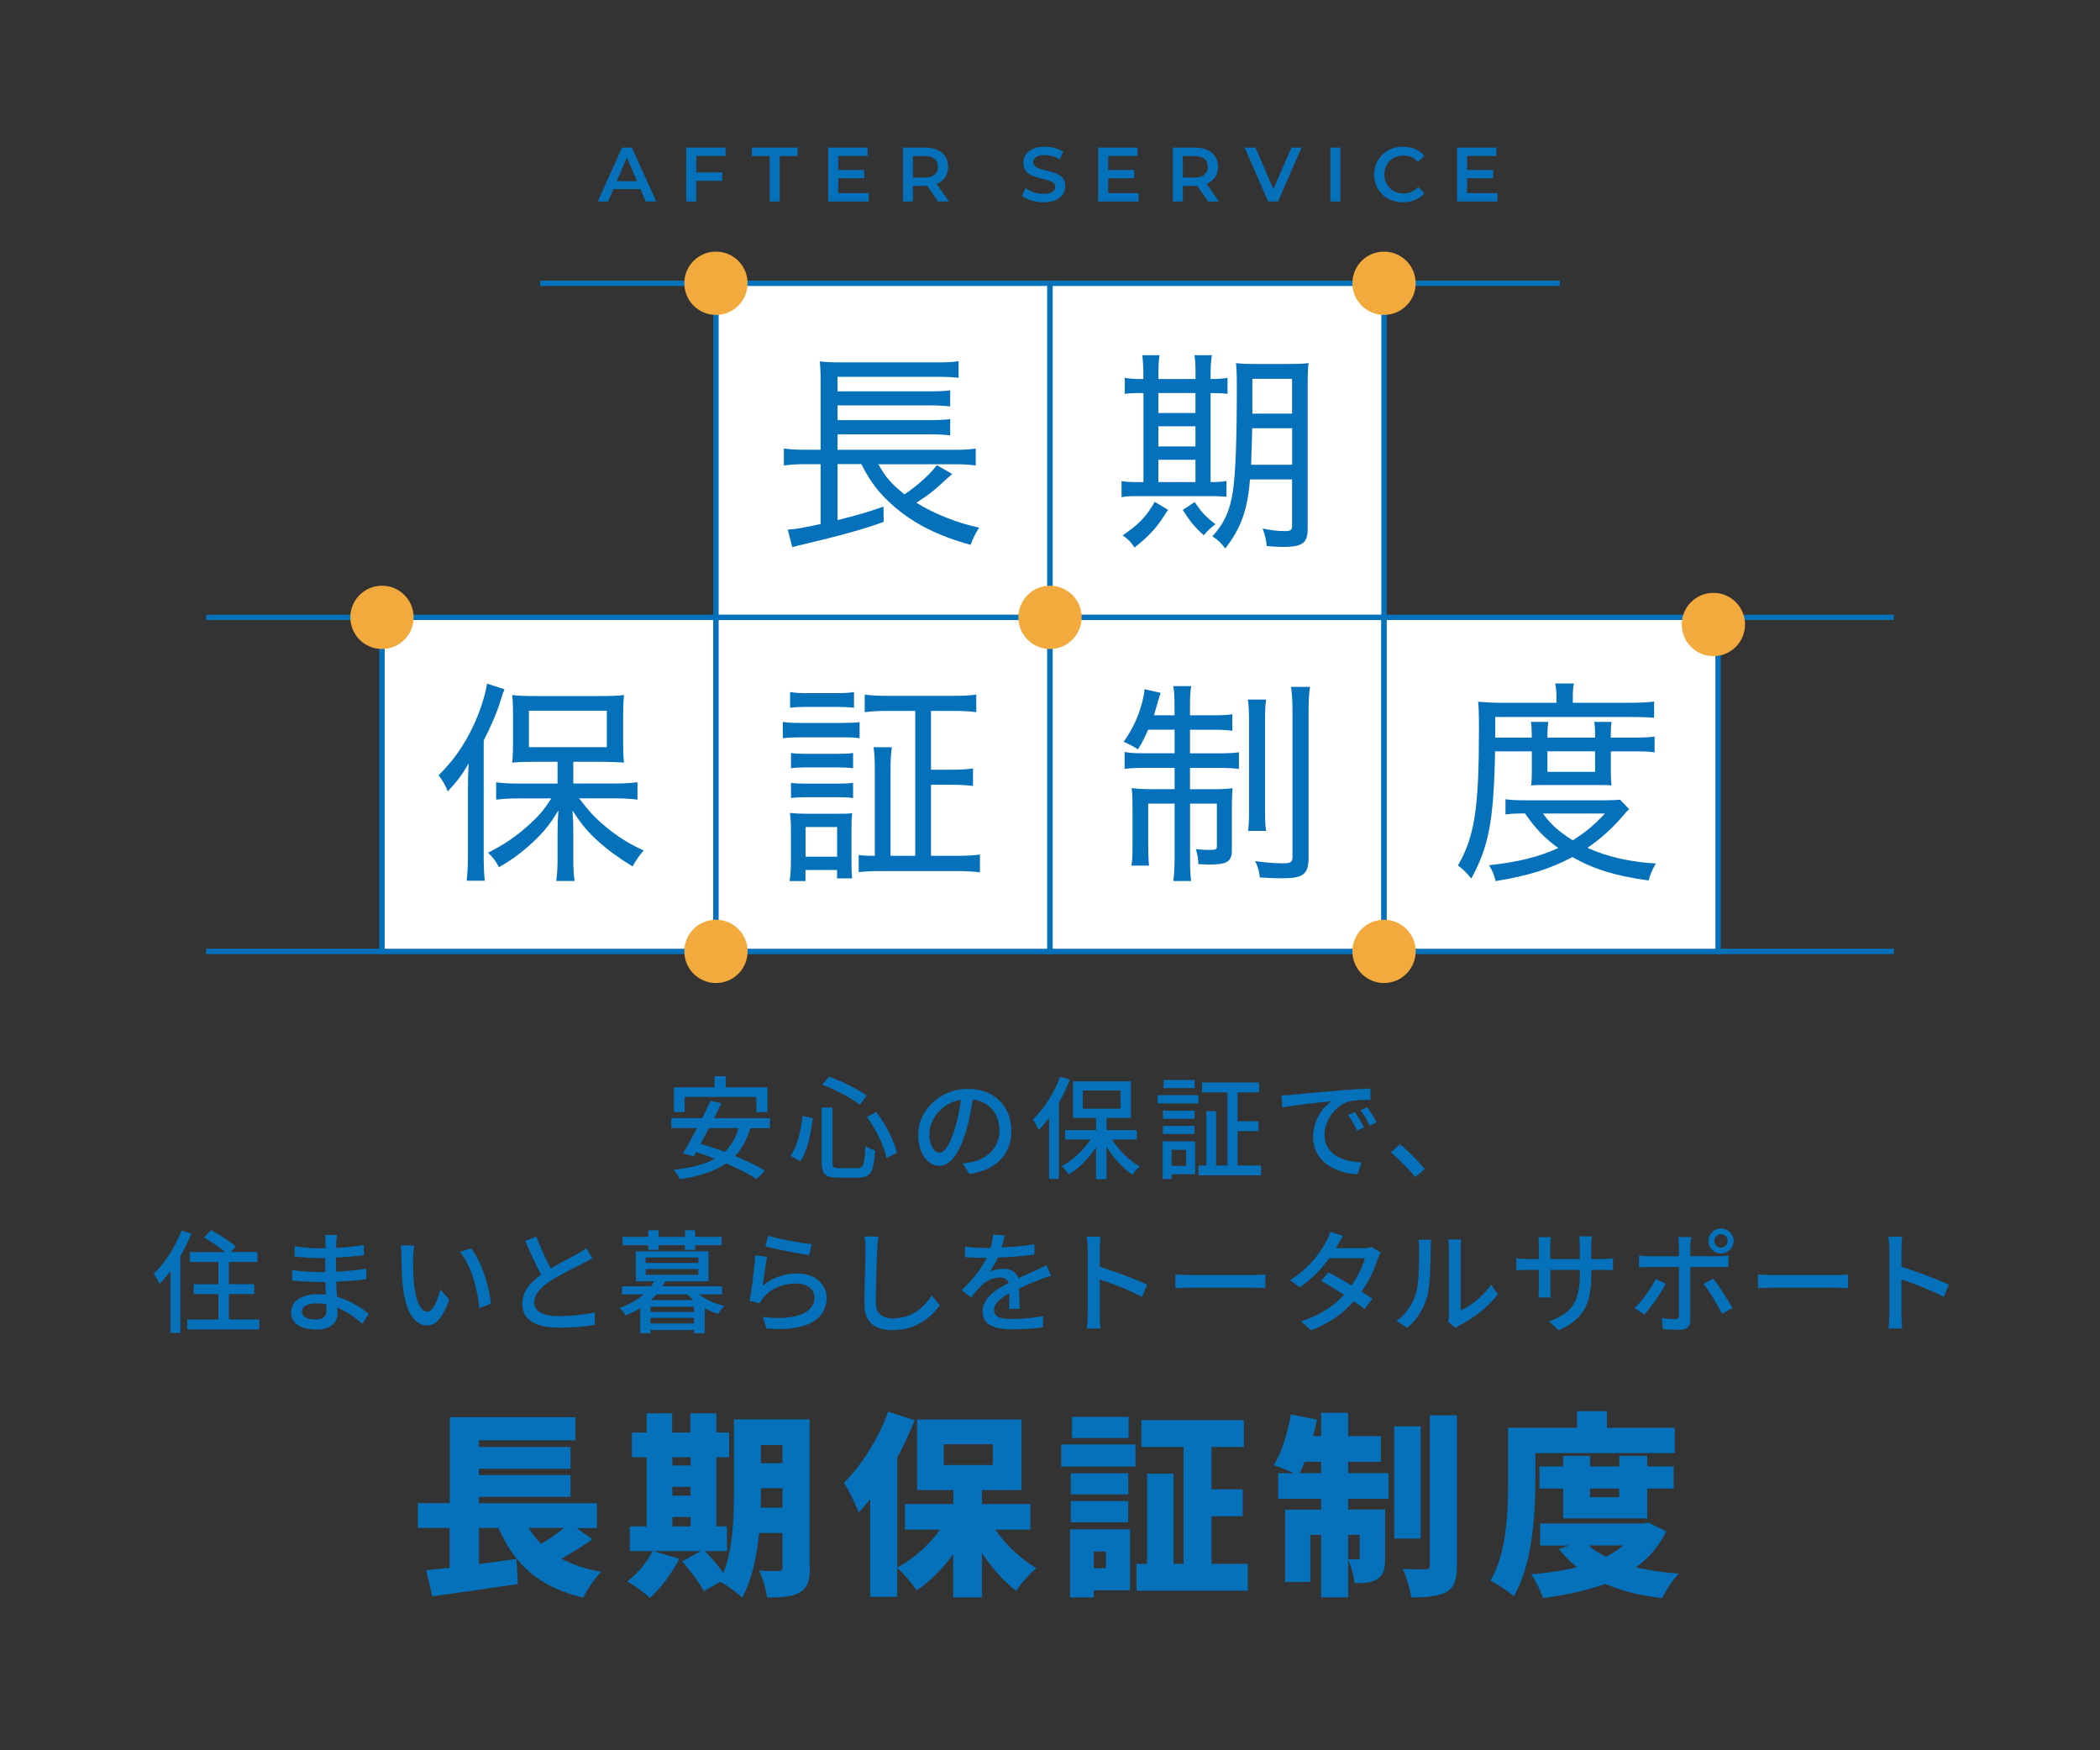 <?xml version="1.0" encoding="UTF-8"?><svg xmlns="http://www.w3.org/2000/svg" viewBox="0 0 300 250"><rect x="0" y="0" width="300" height="250" fill="#333333" stroke="none"/><defs><style>.cls-1{fill:#fff;stroke:#0471ba;stroke-miterlimit:10;stroke-width:.77px;}.cls-2{isolation:isolate;}.cls-3{fill:#0471ba;}.cls-4{fill:#f3aa3c;mix-blend-mode:multiply;}</style></defs><g class="cls-2"><g id="_レイヤー_1"><path class="cls-3" d="M84.65,219.84c-1.4,1.01-3,1.99-4.45,2.8,1.6.84,3.47,1.48,5.68,1.88-.9.87-2.04,2.58-2.58,3.67-6.3-1.48-9.77-4.7-12.1-9.94h-2.77v5.15c1.76-.25,3.58-.5,5.35-.73l.2,3.58c-4.23.64-8.79,1.29-12.21,1.76l-.9-3.72c1.01-.11,2.13-.22,3.36-.36v-5.68h-4.54v-3.56h4.56v-12.26h17.95v3.3h-13.78v.95h13.08v3.11h-13.08v.9h13.08v3.11h-13.08v.9h16.86v3.56h-2.91l2.27,1.6ZM75.52,218.25c.5.84,1.12,1.6,1.79,2.27,1.12-.67,2.3-1.51,3.25-2.27h-5.04Z"/><path class="cls-3" d="M115.7,223.88c0,1.88-.34,2.94-1.43,3.56-1.09.64-2.58.76-4.7.73-.11-1.06-.62-2.83-1.12-3.84,1.04.08,2.38.06,2.77.06.42,0,.56-.14.56-.56v-4.87h-3.33c-.34,3.33-1.04,6.8-2.44,9.24-.64-.67-2.24-1.82-3.14-2.27l-2.3,1.34c-.59-1.12-1.99-2.94-3.11-4.26l2.63-1.46h-6.78l3.75,1.09c-1.04,2.04-2.72,4.26-4.2,5.6-.76-.7-2.32-1.85-3.25-2.38,1.46-1.06,2.83-2.72,3.61-4.31h-3.25v-3.53h2.41v-9.88h-2.1v-3.53h2.1v-2.74h3.64v2.74h2.6v-2.74h3.72v2.74h1.82v3.53h-1.82v9.88h1.51v3.53h-3.11c.87.95,1.9,2.13,2.6,3.11,1.4-3.44,1.51-8.04,1.51-11.56v-10.36h10.81v21.14ZM96.05,208.14v1.18h2.6v-1.18h-2.6ZM96.05,213.63h2.6v-1.26h-2.6v1.26ZM96.05,218.02h2.6v-1.34h-2.6v1.34ZM111.78,215.34v-2.77h-3.08v.53c0,.7,0,1.46-.03,2.24h3.11ZM108.7,206.4v2.6h3.08v-2.6h-3.08Z"/><path class="cls-3" d="M142.14,218.47c1.57,2.18,3.72,4.23,5.91,5.52-.92.76-2.24,2.24-2.88,3.25-1.76-1.34-3.47-3.28-4.9-5.43v6.36h-4.09v-6.19c-1.51,2.1-3.3,3.89-5.24,5.18-.62-.98-1.88-2.44-2.77-3.22v4.14h-3.86v-13.94c-.53.67-1.09,1.32-1.65,1.88-.34-.98-1.43-3.22-2.1-4.23,2.49-2.44,4.93-6.3,6.33-10.16l3.78,1.23c-.7,1.76-1.54,3.58-2.49,5.35v15.68c2.32-1.2,4.54-3.22,6.13-5.4h-5.04v-3.67h6.92v-1.99h-5.18v-10.08h14.92v10.08h-5.66v1.99h6.92v3.67h-5.04ZM134.83,209.26h7v-2.97h-7v2.97Z"/><path class="cls-3" d="M151.6,206.32h10.61v3.16h-10.61v-3.16ZM161.43,227.15h-5.18v1.01h-3.39v-9.72h8.57v8.71ZM161.18,213.46h-8.2v-3.02h8.2v3.02ZM152.97,214.41h8.2v3.02h-8.2v-3.02ZM161.23,205.4h-8.09v-3.02h8.09v3.02ZM156.25,221.61v2.38h1.74v-2.38h-1.74ZM178.26,223.37v3.84h-15.9v-3.84h1.51v-12.88h3.78v12.88h1.43v-16.69h-6.02v-3.84h14.64v3.84h-4.62v6.05h4.45v3.84h-4.45v6.8h5.18Z"/><path class="cls-3" d="M192.59,210.41h5.77v3.67h-5.77v1.54h5.29v6.89c0,1.48-.2,2.44-1.09,3.02-.9.56-1.96.62-3.28.59-.08-.98-.5-2.41-.92-3.36v5.38h-3.86v-8.9h-1.54v6.72h-3.61v-10.33h5.15v-1.54h-6.13v-3.67h2.21c-.9-.42-2.1-.9-2.83-1.15,1.09-1.76,1.99-4.62,2.44-7.25l3.72.76c-.17.78-.34,1.57-.56,2.35h1.15v-3.33h3.86v3.33h4.68v3.67h-4.68v1.62ZM188.73,210.41v-1.62h-2.35c-.22.59-.48,1.15-.7,1.62h3.05ZM192.59,219.23v3.47c.53.03,1.12.03,1.34.03s.31-.06.31-.31v-3.19h-1.65ZM202.95,219.76h-3.78v-16.02h3.78v16.02ZM208.13,202.15v21.45c0,2.04-.36,3.11-1.48,3.78-1.15.64-2.83.78-5.04.78-.14-1.12-.7-2.91-1.2-4.06,1.34.06,2.74.06,3.22.06.45,0,.62-.14.62-.59v-21.42h3.89Z"/><path class="cls-3" d="M219.33,211.72c0,4.68-.45,11.87-3.08,16.3-.7-.67-2.41-1.82-3.33-2.24,2.35-3.98,2.52-9.91,2.52-14.06v-7.78h9.86v-2.38h4.26v2.38h9.69v3.61h-19.91v4.17ZM238.04,218.72c-1.04,2.16-2.52,3.84-4.34,5.15,1.85.42,3.89.73,6.13.9-.84.84-1.88,2.46-2.38,3.5-3.11-.36-5.82-1.04-8.15-2.04-2.63.98-5.63,1.6-8.88,2.02-.31-1.01-1.06-2.55-1.68-3.39,2.35-.2,4.56-.5,6.55-1.01-.95-.76-1.82-1.62-2.58-2.6l1.43-.5h-4.12v-3.14h14.76l.7-.14,2.55,1.26ZM223.31,216.88v-4.26h-3.39v-3.16h3.39v-1.51h3.84v1.51h4.17v-1.51h4v1.51h3.78v3.16h-3.78v4.26h-12.01ZM226.95,220.74c.67.62,1.51,1.15,2.46,1.62.92-.45,1.76-1.01,2.49-1.62h-4.96ZM227.14,212.62v1.23h4.17v-1.23h-4.17Z"/><path class="cls-3" d="M107.19,161.14c-.5,1.67-1.22,2.96-2.19,3.97,1.66.69,3.2,1.42,4.27,2.1l-1.17,1.22c-1.04-.7-2.62-1.5-4.35-2.26-1.7,1.18-3.91,1.84-6.64,2.27-.13-.35-.58-1.02-.86-1.36,2.42-.27,4.37-.74,5.88-1.57-.9-.35-1.81-.67-2.67-.96l-.35.62-1.55-.42c.59-.96,1.31-2.27,2.02-3.62h-3.67v-1.42h4.4c.43-.86.85-1.71,1.2-2.46l1.55.34c-.32.67-.67,1.39-1.04,2.13h7.97v1.42h-2.79ZM97.8,158.84h-1.52v-3.54h5.81v-1.58h1.58v1.58h5.96v3.54h-1.58v-2.16h-10.24v2.16ZM101.27,161.14c-.4.78-.8,1.54-1.18,2.24,1.09.32,2.26.7,3.43,1.15.93-.86,1.58-1.97,1.98-3.39h-4.23Z"/><path class="cls-3" d="M116.1,159.7c-.24,2.16-.7,4.64-1.79,6.18l-1.38-.8c1.01-1.39,1.5-3.58,1.71-5.67l1.46.29ZM118.92,158.19v7.78c0,.75.16.88.98.88h2.59c.88,0,1.02-.54,1.15-3.17.35.27.98.56,1.38.64-.19,3.01-.61,3.89-2.42,3.89h-2.87c-1.84,0-2.35-.5-2.35-2.24v-7.78h1.54ZM118.44,153.79c1.87.64,4.13,1.82,5.39,2.69l-.98,1.31c-1.22-.94-3.49-2.14-5.38-2.86l.96-1.14ZM125.18,158.84c1.39,1.79,2.56,4.16,2.95,5.83l-1.49.72c-.34-1.63-1.49-4.1-2.8-5.86l1.34-.69Z"/><path class="cls-3" d="M137.53,166.18c.56-.05,1.02-.13,1.41-.22,2.03-.46,3.84-1.94,3.84-4.5,0-2.3-1.38-4.11-3.81-4.42-.22,1.42-.51,2.96-.94,4.45-.96,3.23-2.27,5.04-3.86,5.04s-3.01-1.78-3.01-4.42c0-3.52,3.12-6.58,7.09-6.58s6.23,2.66,6.23,5.99-2.13,5.62-6,6.16l-.94-1.5ZM136.41,161.16c.4-1.25.7-2.69.86-4.08-2.85.46-4.51,2.95-4.51,4.9,0,1.83.82,2.66,1.46,2.66.69,0,1.46-1.02,2.19-3.47Z"/><path class="cls-3" d="M152.85,154.22c-.45,1.1-.98,2.19-1.57,3.25v10.92h-1.41v-8.76c-.48.66-.99,1.26-1.49,1.78-.14-.35-.56-1.15-.83-1.5,1.55-1.47,3.03-3.78,3.91-6.13l1.39.45ZM158.87,162.77c.98,1.55,2.5,3.03,3.95,3.84-.32.29-.82.82-1.04,1.18-1.34-.9-2.71-2.39-3.71-3.99v4.63h-1.49v-4.55c-1.07,1.6-2.48,3.03-3.91,3.87-.24-.37-.69-.9-1.02-1.18,1.54-.78,3.11-2.24,4.15-3.81h-3.63v-1.34h4.42v-1.74h-3.3v-5.22h8.28v5.22h-3.49v1.74h4.32v1.34h-3.52ZM154.68,158.35h5.39v-2.58h-5.39v2.58Z"/><path class="cls-3" d="M165.38,156.42h5.83v1.18h-5.83v-1.18ZM170.74,167.72h-3.36v.69h-1.28v-5.38h4.64v4.69ZM170.65,159.8h-4.51v-1.15h4.51v1.15ZM166.13,160.82h4.51v1.15h-4.51v-1.15ZM170.65,155.43h-4.42v-1.17h4.42v1.17ZM167.38,164.23v2.3h2.07v-2.3h-2.07ZM180.14,166.47v1.41h-8.92v-1.41h1.12v-7.76h1.38v7.76h1.62v-10.44h-3.62v-1.41h8.15v1.41h-3.07v4.13h2.98v1.41h-2.98v4.9h3.35Z"/><path class="cls-3" d="M184.52,156.37c1.15-.11,3.99-.38,6.9-.62,1.68-.14,3.28-.24,4.35-.27l.02,1.62c-.88,0-2.26.02-3.09.22-2.1.64-3.49,2.88-3.49,4.75,0,2.9,2.69,3.84,5.3,3.97l-.58,1.7c-3.11-.16-6.35-1.82-6.35-5.31,0-2.4,1.39-4.32,2.67-5.14-1.38.14-5.27.53-7.04.91l-.16-1.74c.61-.02,1.15-.05,1.47-.08ZM194.86,161.04l-.99.45c-.38-.82-.8-1.55-1.28-2.24l.96-.42c.38.56.98,1.54,1.31,2.21ZM196.68,160.31l-.98.48c-.42-.82-.83-1.52-1.34-2.21l.96-.43c.38.54,1.01,1.5,1.36,2.16Z"/><path class="cls-3" d="M202.18,168.13c-1.01-1.23-2.37-2.59-3.49-3.54l1.31-1.15c1.14.93,2.62,2.43,3.54,3.54l-1.36,1.15Z"/><path class="cls-3" d="M27.34,176.21c-.43,1.07-.98,2.16-1.57,3.19v10.98h-1.41v-8.84c-.51.69-1.04,1.31-1.57,1.86-.14-.34-.58-1.14-.82-1.5,1.57-1.47,3.07-3.78,3.97-6.13l1.39.45ZM37.03,188.47v1.42h-10.28v-1.42h4.45v-3.63h-3.54v-1.41h3.54v-3.17h-4.07v-1.42h5.06c-.8-.67-2.03-1.5-3.03-2.08l.98-1.06c1.18.64,2.77,1.65,3.55,2.35l-.7.78h3.79v1.42h-4.08v3.17h3.62v1.41h-3.62v3.63h4.32Z"/><path class="cls-3" d="M51.74,189.08c-.9-.83-2.11-1.73-3.54-2.3,0,.32.02.59.02.82,0,1.2-.86,2.3-2.93,2.3-2.4,0-3.7-.88-3.7-2.48,0-1.5,1.42-2.56,3.79-2.56.4,0,.78.03,1.17.06-.03-.59-.05-1.23-.06-1.81h-.86c-1.01,0-2.8-.08-3.91-.21l.02-1.5c.99.19,2.95.3,3.91.3h.82v-2h-.78c-1.06,0-2.67-.11-3.6-.24v-1.46c.98.18,2.56.3,3.59.3h.82v-.9c0-.29-.03-.75-.06-1.01h1.7c-.03.29-.08.64-.1,1.07,0,.18-.02.46-.02.78,1.33-.06,2.56-.19,3.95-.4l.02,1.46c-1.15.11-2.48.26-3.99.32v2.02c1.57-.08,2.96-.22,4.32-.42l.02,1.5c-1.47.18-2.79.27-4.31.34.02.72.06,1.47.11,2.16,2.05.58,3.62,1.7,4.53,2.45l-.91,1.39ZM46.61,186.29c-.46-.08-.93-.13-1.42-.13-1.34,0-2.06.51-2.06,1.17s.59,1.14,1.95,1.14c.9,0,1.55-.26,1.55-1.28,0-.22,0-.53-.02-.9Z"/><path class="cls-3" d="M59.02,179.62c-.02.99,0,2.34.11,3.57.24,2.5.88,4.16,1.94,4.16.8,0,1.49-1.73,1.84-3.19l1.28,1.49c-1.01,2.72-1.99,3.67-3.15,3.67-1.6,0-3.07-1.54-3.51-5.71-.16-1.39-.18-3.28-.18-4.24,0-.4-.02-1.06-.11-1.49l1.94.03c-.08.46-.16,1.28-.16,1.71ZM70.13,186.21l-1.65.64c-.26-2.72-1.17-6.13-2.77-8.02l1.58-.53c1.46,1.84,2.62,5.33,2.83,7.91Z"/><path class="cls-3" d="M84.61,179.73c-.4.24-.85.48-1.36.74-1.04.53-3.14,1.52-4.64,2.51-1.41.91-2.29,1.91-2.29,3.06,0,1.23,1.17,1.95,3.54,1.95,1.68,0,3.83-.24,5.12-.54l-.02,1.79c-1.25.22-3.03.4-5.04.4-3.06,0-5.31-.9-5.31-3.43,0-1.68,1.07-2.98,2.69-4.13-.72-1.34-1.52-3.12-2.26-4.82l1.58-.64c.62,1.7,1.39,3.31,2.07,4.56,1.39-.83,2.96-1.62,3.78-2.08.53-.3.91-.53,1.28-.83l.86,1.46Z"/><path class="cls-3" d="M99.82,184.87c.98.75,2.32,1.36,3.65,1.68-.27.26-.69.77-.85,1.12-.67-.21-1.33-.48-1.95-.83v3.59h-1.52v-.45h-6.23v.45h-1.46v-3.6c-.62.4-1.31.74-2.1,1.06-.16-.34-.56-.86-.83-1.07,1.44-.53,2.58-1.18,3.41-1.94h-3.07v-1.15h4.13c.18-.24.34-.48.45-.72h-2.61v-4.29h10.37v4.29h-6.18c-.13.26-.24.48-.4.72h8.52v1.15h-3.33ZM92.61,177.86h-3.67v-1.2h3.67v-.93h1.46v.93h3.78v-.93h1.46v.93h3.78v1.2h-3.78v.66h-1.46v-.66h-3.78v.66h-1.46v-.66ZM92.24,180.4h7.52v-.78h-7.52v.78ZM92.24,182.08h7.52v-.82h-7.52v.82ZM99.15,186.65h-6.23v.75h6.23v-.75ZM99.15,189.03v-.8h-6.23v.8h6.23ZM99.04,185.7c-.29-.27-.58-.54-.83-.83h-4.42c-.24.29-.51.56-.82.83h6.07Z"/><path class="cls-3" d="M108.97,183.62c1.47-1.18,3.14-1.73,4.91-1.73,2.58,0,4.21,1.58,4.21,3.46,0,2.87-2.43,4.91-8.61,4.4l-.5-1.65c4.9.62,7.38-.69,7.38-2.79,0-1.17-1.09-1.98-2.61-1.98-1.97,0-3.6.72-4.67,1.98-.26.3-.4.58-.53.85l-1.47-.35c.3-1.49.7-4.72.8-6.51l1.7.22c-.21.99-.48,3.12-.61,4.1ZM109.73,176.51c1.42.45,4.83,1.07,6.23,1.22l-.37,1.55c-1.55-.21-5.04-.93-6.26-1.25l.4-1.52Z"/><path class="cls-3" d="M125.49,176.64c-.1.58-.14,1.25-.18,1.81-.06,1.76-.19,5.41-.19,7.62,0,1.66,1.06,2.24,2.42,2.24,2.79,0,4.43-1.57,5.57-3.26l1.14,1.39c-1.06,1.5-3.19,3.55-6.74,3.55-2.42,0-4.03-1.04-4.03-3.67,0-2.26.16-6.34.16-7.88,0-.66-.05-1.3-.16-1.83l2.02.02Z"/><path class="cls-3" d="M144.14,186.93c.05-.54.06-1.44.06-2.23-1.34.75-2.19,1.47-2.19,2.4,0,1.09,1.02,1.3,2.62,1.3,1.28,0,3.01-.16,4.4-.42l-.05,1.62c-1.15.14-2.98.27-4.4.27-2.37,0-4.21-.54-4.21-2.51s1.9-3.18,3.73-4.11c-.19-.56-.7-.78-1.28-.78-.99,0-1.95.51-2.62,1.14-.46.45-.93,1.02-1.46,1.7l-1.36-1.02c1.86-1.76,2.93-3.3,3.58-4.63h-.46c-.66,0-1.76-.03-2.64-.1v-1.49c.83.11,1.97.18,2.72.18h.93c.21-.72.34-1.41.37-1.91l1.65.13c-.1.42-.22,1.02-.45,1.71,1.57-.06,3.23-.21,4.69-.46v1.47c-1.55.24-3.5.37-5.22.43-.32.7-.74,1.44-1.2,2.07.5-.29,1.39-.46,2.02-.46.99,0,1.81.46,2.11,1.34.98-.46,1.79-.8,2.54-1.14.53-.24.99-.45,1.5-.7l.62,1.47c-.43.13-1.12.38-1.6.58-.82.3-1.84.74-2.95,1.25.02.9.05,2.16.06,2.91h-1.54Z"/><path class="cls-3" d="M163.15,185.24c-1.7-.91-4.29-1.92-6.05-2.5v4.95c0,.5.05,1.47.13,2.05h-1.97c.08-.56.13-1.42.13-2.05v-9.25c0-.51-.05-1.25-.14-1.79h1.97c-.05.53-.11,1.23-.11,1.79v2.5c2.11.64,5.17,1.78,6.77,2.56l-.72,1.74Z"/><path class="cls-3" d="M167.92,182.02c.51.05,1.5.1,2.37.1h8.69c.79,0,1.41-.06,1.79-.1v1.97c-.35-.02-1.07-.06-1.78-.06h-8.71c-.9,0-1.84.03-2.37.06v-1.97Z"/><path class="cls-3" d="M197.23,178.91c-.14.27-.34.67-.45.99-.4,1.33-1.18,3.03-2.27,4.59.59.38,1.14.74,1.54,1.02l-1.12,1.47c-.38-.32-.91-.7-1.52-1.12-1.42,1.62-3.38,3.11-6.1,4.15l-1.46-1.28c2.82-.85,4.77-2.3,6.16-3.79-1.18-.77-2.42-1.52-3.28-2l1.06-1.2c.9.46,2.13,1.17,3.3,1.87.88-1.26,1.6-2.77,1.89-3.89h-5.09c-1.06,1.46-2.5,2.99-4.21,4.16l-1.38-1.04c2.79-1.71,4.37-4.03,5.12-5.46.21-.32.5-.98.61-1.44l1.83.58c-.3.48-.66,1.09-.82,1.41l-.19.35h3.89c.45,0,.9-.06,1.2-.18l1.3.8Z"/><path class="cls-3" d="M199.52,188.66c1.38-.98,2.29-2.42,2.75-3.89.46-1.42.46-4.55.46-6.39,0-.54-.03-.93-.13-1.3h1.86c-.02.13-.08.72-.08,1.28,0,1.82-.06,5.23-.5,6.83-.48,1.76-1.49,3.33-2.85,4.48l-1.52-1.02ZM206.88,188.81c.06-.27.11-.64.11-1.01v-9.48c0-.66-.1-1.18-.1-1.28h1.86c-.02.1-.08.62-.08,1.28v8.85c1.39-.62,3.2-1.99,4.35-3.68l.96,1.38c-1.36,1.81-3.6,3.49-5.44,4.42-.27.13-.43.27-.61.4l-1.06-.88Z"/><path class="cls-3" d="M228.83,179.83c.77,0,1.28-.03,1.6-.1v1.7c-.26-.03-.83-.05-1.58-.05h-1.52v.54c0,4.13-.93,6.42-4.67,8.1l-1.36-1.28c2.99-1.1,4.4-2.48,4.4-6.72v-.64h-4.23v2.4c0,.66.05,1.33.06,1.55h-1.76c.02-.22.08-.9.08-1.55v-2.4h-1.57c-.75,0-1.41.03-1.67.05v-1.71c.21.03.93.11,1.67.11h1.57v-1.84c0-.56-.06-1.07-.08-1.28h1.79c-.03.21-.1.69-.1,1.28v1.84h4.23v-1.86c0-.64-.05-1.17-.08-1.39h1.81c-.03.24-.1.75-.1,1.39v1.86h1.5Z"/><path class="cls-3" d="M237.97,183.35c-.7,1.39-2.18,3.46-3.07,4.42l-1.38-.94c1.06-.99,2.38-2.83,3.02-4.16l1.42.69ZM241.47,180.96v7.62c0,.86-.45,1.36-1.49,1.36-.77,0-1.71-.03-2.43-.11l-.14-1.58c.69.13,1.41.18,1.83.18s.59-.16.61-.59v-6.87h-4.27c-.5,0-1.01.02-1.44.05v-1.68c.45.05.93.1,1.42.1h4.29v-1.49c0-.37-.06-.99-.13-1.25h1.89c-.05.22-.13.9-.13,1.26v1.47h4.02c.42,0,1.01-.03,1.42-.1v1.67c-.46-.03-1.01-.03-1.41-.03h-4.03ZM244.74,182.64c.85,1.02,2.11,3.04,2.75,4.19l-1.47.83c-.66-1.31-1.84-3.28-2.66-4.27l1.38-.75ZM244.06,177.25c0-.99.8-1.79,1.79-1.79s1.81.8,1.81,1.79-.82,1.79-1.81,1.79-1.79-.8-1.79-1.79ZM244.91,177.25c0,.54.42.96.94.96s.96-.42.96-.96-.43-.96-.96-.96-.94.43-.94.96Z"/><path class="cls-3" d="M251.15,182.02c.51.05,1.5.1,2.37.1h8.69c.79,0,1.41-.06,1.79-.1v1.97c-.35-.02-1.07-.06-1.78-.06h-8.71c-.9,0-1.84.03-2.37.06v-1.97Z"/><path class="cls-3" d="M277.67,185.24c-1.7-.91-4.29-1.92-6.05-2.5v4.95c0,.5.05,1.47.13,2.05h-1.97c.08-.56.13-1.42.13-2.05v-9.25c0-.51-.05-1.25-.14-1.79h1.97c-.05.53-.11,1.23-.11,1.79v2.5c2.11.64,5.17,1.78,6.77,2.56l-.72,1.74Z"/><rect class="cls-1" x="54.57" y="88.18" width="47.72" height="47.72"/><rect class="cls-1" x="102.28" y="88.18" width="47.72" height="47.72"/><rect class="cls-1" x="150" y="88.18" width="47.72" height="47.72"/><rect class="cls-1" x="102.28" y="40.46" width="47.72" height="47.72"/><line class="cls-1" x1="77.17" y1="40.46" x2="102.28" y2="40.46"/><line class="cls-1" x1="197.72" y1="40.46" x2="222.83" y2="40.46"/><line class="cls-1" x1="245.43" y1="135.89" x2="270.55" y2="135.89"/><line class="cls-1" x1="245.43" y1="88.18" x2="270.55" y2="88.18"/><line class="cls-1" x1="29.45" y1="135.89" x2="54.57" y2="135.89"/><line class="cls-1" x1="29.45" y1="88.18" x2="54.57" y2="88.18"/><rect class="cls-1" x="150" y="40.46" width="47.72" height="47.72"/><rect class="cls-1" x="197.72" y="88.18" width="47.72" height="47.72"/><path class="cls-3" d="M125.47,66.29c1.01,1.84,1.9,2.85,3.74,4.32,1.81-1.2,3.68-2.88,4.63-4.17l2.18,1.26q-.21.18-.4.37c-.28.21-.34.28-.49.43-1.96,1.81-2.51,2.21-4.23,3.31,2.67,1.62,5.73,2.85,8.98,3.56-.52.8-.83,1.41-1.23,2.45-4.66-1.29-8.06-3-10.94-5.49-2.08-1.81-3.34-3.43-4.66-6.04h-3.4v8c3.1-.77,4.48-1.2,6.56-1.93l.03,2.18c-2.64.98-6.28,1.99-11.74,3.28-.34.06-.43.09-1.32.34l-.64-2.51c1.01-.06,1.81-.18,4.69-.8v-8.55h-2.18c-1.26,0-2.12.06-3.07.18v-2.42c.74.12,1.75.18,3.1.18h2.15v-9.59c0-1.62-.03-2.12-.12-3.04.86.12,1.72.15,3.22.15h13.27c1.72,0,2.51-.03,3.34-.18v2.39c-1.01-.12-1.75-.15-3.31-.15h-13.98v2.08h13.18c1.32,0,2.27-.06,2.91-.15v2.3c-.8-.09-1.9-.15-2.91-.15h-13.18v2.11h13.18c1.38,0,2.3-.06,2.91-.15v2.33c-.92-.12-1.69-.15-2.91-.15h-13.18v2.21h16.74c1.29,0,2.18-.06,3-.18v2.42c-.83-.12-1.72-.18-2.85-.18h-11.07Z"/><path class="cls-3" d="M163.34,53.56c0-1.16-.06-1.99-.15-2.82h2.45c-.12.77-.15,1.66-.15,2.85v.55h5.3v-.58c0-1.32-.03-2.08-.15-2.82h2.48c-.12.8-.18,1.62-.18,2.85v.55c1.07,0,1.87-.06,2.42-.18v2.3c-.58-.09-1.32-.12-2.42-.12v12.72c.98,0,1.72-.06,2.27-.15v2.24c-.71-.06-1.53-.09-2.73-.09h-9.81c-1.2,0-1.81.03-2.45.15v-2.3c.61.12,1.23.15,2.42.15h.71v-12.72c-1.47,0-2.12.03-2.67.12v-2.3c.55.12,1.29.18,2.51.18h.15v-.58ZM166.86,72.81c-1.56,2.51-2.45,3.53-4.78,5.4-.49-.77-.86-1.13-1.69-1.75,2.3-1.56,3.4-2.7,4.57-4.78l1.9,1.13ZM170.78,58.99v-2.85h-5.3v2.85h5.3ZM170.78,63.77v-2.88h-5.3v2.88h5.3ZM170.78,68.86v-3.19h-5.3v3.19h5.3ZM170.66,71.71c1.01,1.47,1.5,2.02,2.97,3.16-.74.58-1.04.86-1.66,1.59-1.32-1.2-1.99-2.02-3-3.62l1.69-1.13ZM178.57,68.46c-.34,4.35-1.29,7.02-3.53,9.87-.71-.89-.98-1.13-1.84-1.72,1.75-1.96,2.51-3.65,2.94-6.53.37-2.42.55-7.54.55-14.53,0-2.05-.03-2.79-.12-3.68.89.09,1.62.12,3.07.12h4.29c1.5,0,2.08-.03,3-.12-.09.74-.12,1.66-.12,3.1v20.54c0,2.05-.74,2.61-3.46,2.61-.55,0-.83,0-2.39-.12-.12-1.07-.21-1.44-.58-2.51,1.32.28,2.27.37,3.25.37.71,0,.95-.18.95-.67v-6.71h-6.01ZM178.88,61.17c-.03,1.69-.09,3.68-.15,5.21h5.86v-5.21h-5.7ZM184.58,54.11h-5.67v4.97h5.67v-4.97Z"/><path class="cls-3" d="M66.85,112.64c0-1.13.03-2.3.09-3.59-.86,1.53-1.5,2.39-2.97,3.99-.09-.21-.18-.4-.21-.49-.4-.83-.49-.98-1.1-1.81,2.54-2.51,4.35-5.33,5.73-8.86.58-1.53,1.04-3.19,1.2-4.23l2.48.8c-.18.43-.31.77-.58,1.69-.49,1.59-1.29,3.46-2.39,5.64v16.43c0,1.38.03,2.36.15,3.59h-2.58c.12-1.17.18-2.08.18-3.65v-9.5ZM79.67,108.81h-3.28c-1.5,0-2.24.03-3.22.12.09-.86.12-1.62.12-2.82v-4.11c0-1.17-.03-1.84-.12-2.73.86.12,1.69.15,3.37.15h9.23c1.66,0,2.48-.03,3.37-.15-.09.98-.12,1.5-.12,2.82v4.08c0,1.26.03,1.96.12,2.76-.55-.06-2.08-.12-3.19-.12h-4.05v3.1h6.04c1.17,0,2.21-.06,3.13-.18v2.48c-1.07-.12-2.15-.18-3.07-.18h-5.27c1.47,1.93,2.27,2.79,3.83,4.08,1.78,1.47,3.28,2.39,5.39,3.37-.64.74-1.04,1.32-1.59,2.27-1.9-1.17-3.19-2.08-4.6-3.31-1.69-1.5-2.61-2.54-3.98-4.69.09,1.1.12,2.15.12,3.31v3.83c0,1.1.06,2.05.18,2.94h-2.61c.12-.92.18-1.93.18-2.97v-3.8c0-1.2.03-2.08.12-3.31-1.35,2.24-2.39,3.46-4.38,5.21-1.47,1.26-2.51,1.99-4.11,2.91-.52-.95-.8-1.35-1.56-2.08,2.27-1.13,3.89-2.24,5.79-3.92,1.44-1.32,2.08-2.02,3.25-3.83h-4.72c-1.2,0-2.27.06-3.16.18v-2.48c.89.12,1.9.18,3.16.18h5.61v-3.1ZM75.56,106.72h11.13v-5.21h-11.13v5.21Z"/><path class="cls-3" d="M111.83,103.11c.71.12,1.29.15,2.45.15h6.07c1.23,0,1.78-.03,2.45-.12v2.3c-.71-.09-1.1-.12-2.27-.12h-6.25c-1.07,0-1.69.03-2.45.12v-2.33ZM112.81,125.85c.12-.92.18-1.78.18-2.97v-4.23c0-1.01-.03-1.75-.15-2.54.83.09,1.53.12,2.42.12h4.29c1.29,0,1.62,0,2.18-.09-.06.67-.09,1.26-.09,2.36v4.48c0,1.23.03,1.87.09,2.48h-2.15v-1.2h-4.51v1.59h-2.27ZM112.87,98.85c.8.12,1.26.15,2.39.15h4.35c1.1,0,1.59-.03,2.39-.15v2.24c-.74-.09-1.41-.12-2.39-.12h-4.35c-1.01,0-1.62.03-2.39.12v-2.24ZM113,107.55c.61.09,1.07.12,2.15.12h4.6c1.07,0,1.56-.03,2.12-.12v2.18c-.74-.09-1.13-.12-2.12-.12h-4.6c-1.01,0-1.47.03-2.15.12v-2.18ZM113,111.81c.55.09,1.13.12,2.15.12h4.6c1.04,0,1.53-.03,2.12-.12v2.18c-.71-.09-1.13-.12-2.15-.12h-4.57c-1.01,0-1.5.03-2.15.12v-2.18ZM115.08,122.36h4.51v-4.23h-4.51v4.23ZM130.74,101.54h-3.96c-1.32,0-2.33.06-3.25.18v-2.51c.86.12,1.87.18,3.25.18h9.44c1.38,0,2.39-.06,3.25-.18v2.51c-.92-.12-1.9-.18-3.22-.18h-3.25v8.4h3c1.35,0,2.18-.06,3-.18v2.51c-.83-.12-1.69-.18-3-.18h-3v10.15h3.8c1.29,0,2.27-.06,3.19-.18v2.54c-.92-.12-1.9-.18-3.22-.18h-10.91c-1.47,0-2.42.06-3.19.15v-2.45c.64.09,1.1.12,2.3.12v-12.32c0-1.38-.03-2.18-.18-3.19h2.61c-.12.89-.18,1.72-.18,3.19v12.32h3.53v-20.69Z"/><path class="cls-3" d="M164.01,104.24c-.55,1.26-.74,1.62-1.44,2.79-.74-.46-1.26-.74-2.05-1.07,1.35-1.93,2.12-3.62,2.7-5.83.15-.71.28-1.29.28-1.69l2.3.52c-.12.37-.28.86-.49,1.62-.18.64-.28,1.01-.46,1.59h2.94v-1.1c0-1.53-.03-2.21-.18-3.07h2.57c-.15.8-.18,1.44-.18,3.04v1.13h3.04c1.53,0,2.24-.03,3-.15v2.36c-.8-.12-1.56-.15-3-.15h-3.04v3.37h4.17c1.2,0,1.96-.03,2.82-.15v2.39c-.74-.12-1.44-.15-2.88-.15h-4.11v3.04h3.22c1.17,0,1.93-.03,2.85-.15-.06.86-.09,1.56-.09,2.79v6.1c0,1.59-.71,2.02-3.19,2.02-.28,0-.4,0-1.59-.06-.03-.86-.15-1.44-.37-2.15.52.06,1.23.12,1.75.12,1.07,0,1.26-.06,1.26-.49v-6.13h-3.83v7.66c0,1.75.03,2.51.15,3.4h-2.54c.12-1.04.18-1.9.18-3.4v-7.66h-3.77v5.7c0,1.44.03,2.3.12,3.16h-2.51c.12-.8.15-1.38.15-3.13v-5.09c0-1.17-.03-1.99-.12-2.85.92.12,1.78.15,2.94.15h3.19v-3.04h-4.17c-1.35,0-2.15.03-2.97.15v-2.42c.8.15,1.53.18,2.79.18h4.35v-3.37h-3.77ZM180.87,99.92c-.12.8-.15,1.62-.15,3.28v12.11c0,1.96.03,2.61.15,3.37h-2.58c.12-.83.15-1.41.15-3.4v-12.05c0-1.62-.06-2.45-.18-3.31h2.61ZM187.15,98.11c-.15.89-.21,1.9-.21,3.71v20.66c0,2.39-.74,2.97-3.77,2.97-.8,0-1.72-.03-3.19-.12-.12-.98-.28-1.53-.67-2.33,1.5.21,2.85.31,3.89.31,1.2,0,1.44-.15,1.44-.92v-20.51c0-1.81-.06-2.85-.21-3.77h2.73Z"/><path class="cls-3" d="M213.58,107.31c-.18,9.87-.89,13.61-3.4,18.18-.67-.86-1.13-1.29-1.9-1.87,2.39-4.17,3-8.12,3-19.53,0-2.05-.03-2.97-.12-3.86,1.01.09,2.02.15,3.25.15h7.94v-.83c0-.74-.06-1.32-.18-1.93h2.67c-.12.58-.15,1.1-.15,1.93v.83h8.15c1.69,0,2.64-.06,3.46-.18v2.33c-1.01-.09-1.78-.12-3.22-.12h-19.47v2.94h5.21v-.4c0-.77-.03-1.32-.12-1.84h2.48c-.09.67-.12,1.2-.12,1.81v.43h6.81v-.37c0-.71-.03-1.32-.12-1.87h2.48c-.09.55-.12,1.1-.12,1.9v.34h3.5c1.32,0,1.99-.03,2.76-.15v2.27c-.67-.12-1.44-.15-2.79-.15h-3.46v3c0,.71.03,1.32.09,1.87-.49-.06-.83-.06-1.96-.06h-7.33c-1.23,0-1.78,0-2.18.06.06-.58.09-1.26.09-1.87v-3h-5.24ZM232.71,115.58c-.31.31-.52.55-1.1,1.23-1.41,1.62-3.07,3.1-4.84,4.29,2.85,1.29,6.13,2.02,9.78,2.24-.46.77-.77,1.47-1.04,2.42-4.69-.64-7.79-1.59-10.88-3.34-3.25,1.72-6.32,2.67-10.97,3.43-.18-.83-.4-1.32-.92-2.27,4.17-.46,7.05-1.17,9.87-2.45-1.99-1.47-3.19-2.7-4.75-4.94-1.38,0-2.05.03-2.79.15v-2.18c.74.12,1.56.15,3.16.15h11c1.04,0,1.56-.03,2.21-.09l1.29,1.35ZM220.42,116.2c1.07,1.5,2.27,2.58,4.26,3.83,1.87-1.2,2.91-2.05,4.6-3.83h-8.86ZM221.06,110.25h6.81v-2.94h-6.81v2.94Z"/><circle class="cls-4" cx="102.28" cy="40.46" r="4.52"/><circle class="cls-4" cx="150" cy="88.18" r="4.52"/><circle class="cls-4" cx="197.72" cy="135.89" r="4.52"/><circle class="cls-4" cx="244.77" cy="89.2" r="4.52"/><circle class="cls-4" cx="197.72" cy="40.46" r="4.52"/><circle class="cls-4" cx="102.28" cy="135.89" r="4.52"/><circle class="cls-4" cx="54.57" cy="88.18" r="4.52"/><path class="cls-3" d="M85.4,28.78l3.46-7.7h1.41l3.48,7.7h-1.5l-2.98-6.94h.57l-2.97,6.94h-1.47ZM87,27l.38-1.12h4.16l.38,1.12h-4.93Z"/><path class="cls-3" d="M99.46,28.78h-1.43v-7.7h5.62v1.2h-4.19v6.5ZM99.34,24.62h3.84v1.21h-3.84v-1.21Z"/><path class="cls-3" d="M109.96,28.78v-6.49h-2.55v-1.21h6.53v1.21h-2.55v6.49h-1.43Z"/><path class="cls-3" d="M119.75,27.58h4.34v1.2h-5.77v-7.7h5.62v1.2h-4.19v5.3ZM119.63,24.28h3.83v1.18h-3.83v-1.18Z"/><path class="cls-3" d="M128.99,28.78v-7.7h3.17c.68,0,1.27.11,1.75.33.49.22.86.54,1.13.95.26.41.4.9.4,1.46s-.13,1.05-.4,1.46c-.26.41-.64.72-1.13.94-.49.22-1.07.32-1.75.32h-2.38l.64-.65v2.89h-1.43ZM130.42,26.04l-.64-.68h2.31c.63,0,1.11-.14,1.42-.41.32-.27.48-.65.48-1.13s-.16-.87-.48-1.13c-.32-.26-.79-.4-1.42-.4h-2.31l.64-.7v4.46ZM134.02,28.78l-1.95-2.79h1.53l1.96,2.79h-1.54Z"/><path class="cls-3" d="M149.05,28.89c-.6,0-1.18-.09-1.73-.26-.55-.17-.99-.39-1.31-.67l.5-1.11c.31.24.69.44,1.14.6.46.16.92.24,1.4.24.4,0,.73-.04.98-.13.25-.09.43-.21.55-.36.12-.15.18-.32.18-.51,0-.23-.08-.42-.25-.57-.17-.14-.39-.26-.66-.34-.27-.08-.56-.16-.89-.24s-.65-.16-.98-.26c-.33-.1-.62-.23-.89-.38-.27-.16-.49-.37-.65-.63s-.25-.6-.25-1.01.11-.8.34-1.15c.22-.35.56-.63,1.02-.84s1.04-.31,1.74-.31c.46,0,.92.06,1.38.18.46.12.85.29,1.19.51l-.45,1.11c-.34-.21-.7-.36-1.07-.46-.37-.1-.72-.15-1.06-.15-.4,0-.72.05-.96.14-.25.09-.43.22-.54.37-.11.15-.17.33-.17.53,0,.24.08.42.25.57.17.14.38.25.65.34s.57.16.9.24.66.16.98.26c.33.09.62.22.89.37.27.15.48.36.65.63.17.26.25.6.25,1s-.11.79-.34,1.14c-.22.35-.57.63-1.03.84s-1.04.31-1.75.31Z"/><path class="cls-3" d="M158.31,27.58h4.34v1.2h-5.77v-7.7h5.62v1.2h-4.19v5.3ZM158.2,24.28h3.83v1.18h-3.83v-1.18Z"/><path class="cls-3" d="M167.55,28.78v-7.7h3.17c.68,0,1.27.11,1.75.33.49.22.86.54,1.13.95.26.41.4.9.4,1.46s-.13,1.05-.4,1.46c-.26.41-.64.72-1.13.94-.49.22-1.07.32-1.75.32h-2.38l.64-.65v2.89h-1.43ZM168.98,26.04l-.64-.68h2.31c.63,0,1.11-.14,1.42-.41.32-.27.48-.65.48-1.13s-.16-.87-.48-1.13c-.32-.26-.79-.4-1.42-.4h-2.31l.64-.7v4.46ZM172.59,28.78l-1.95-2.79h1.53l1.96,2.79h-1.54Z"/><path class="cls-3" d="M181.17,28.78l-3.37-7.7h1.55l3,6.96h-.89l3.04-6.96h1.43l-3.36,7.7h-1.41Z"/><path class="cls-3" d="M190.05,28.78v-7.7h1.43v7.7h-1.43Z"/><path class="cls-3" d="M200.42,28.89c-.59,0-1.13-.1-1.63-.29-.5-.19-.94-.47-1.31-.83-.37-.36-.66-.78-.86-1.26-.21-.48-.31-1.01-.31-1.58s.1-1.1.31-1.58c.21-.48.5-.9.87-1.26s.81-.63,1.31-.83,1.04-.29,1.64-.29c.63,0,1.21.11,1.73.32.52.22.96.54,1.32.96l-.92.87c-.28-.3-.59-.53-.93-.68s-.72-.23-1.12-.23-.77.07-1.11.2c-.33.13-.62.32-.87.56s-.44.53-.57.86c-.14.33-.2.69-.2,1.09s.07.76.2,1.09.33.62.57.86c.25.24.54.43.87.56s.7.2,1.11.2.78-.08,1.12-.23.66-.38.93-.69l.92.88c-.36.42-.8.74-1.32.96-.52.22-1.1.33-1.74.33Z"/><path class="cls-3" d="M209.58,27.58h4.34v1.2h-5.77v-7.7h5.62v1.2h-4.19v5.3ZM209.47,24.28h3.83v1.18h-3.83v-1.18Z"/></g></g></svg>